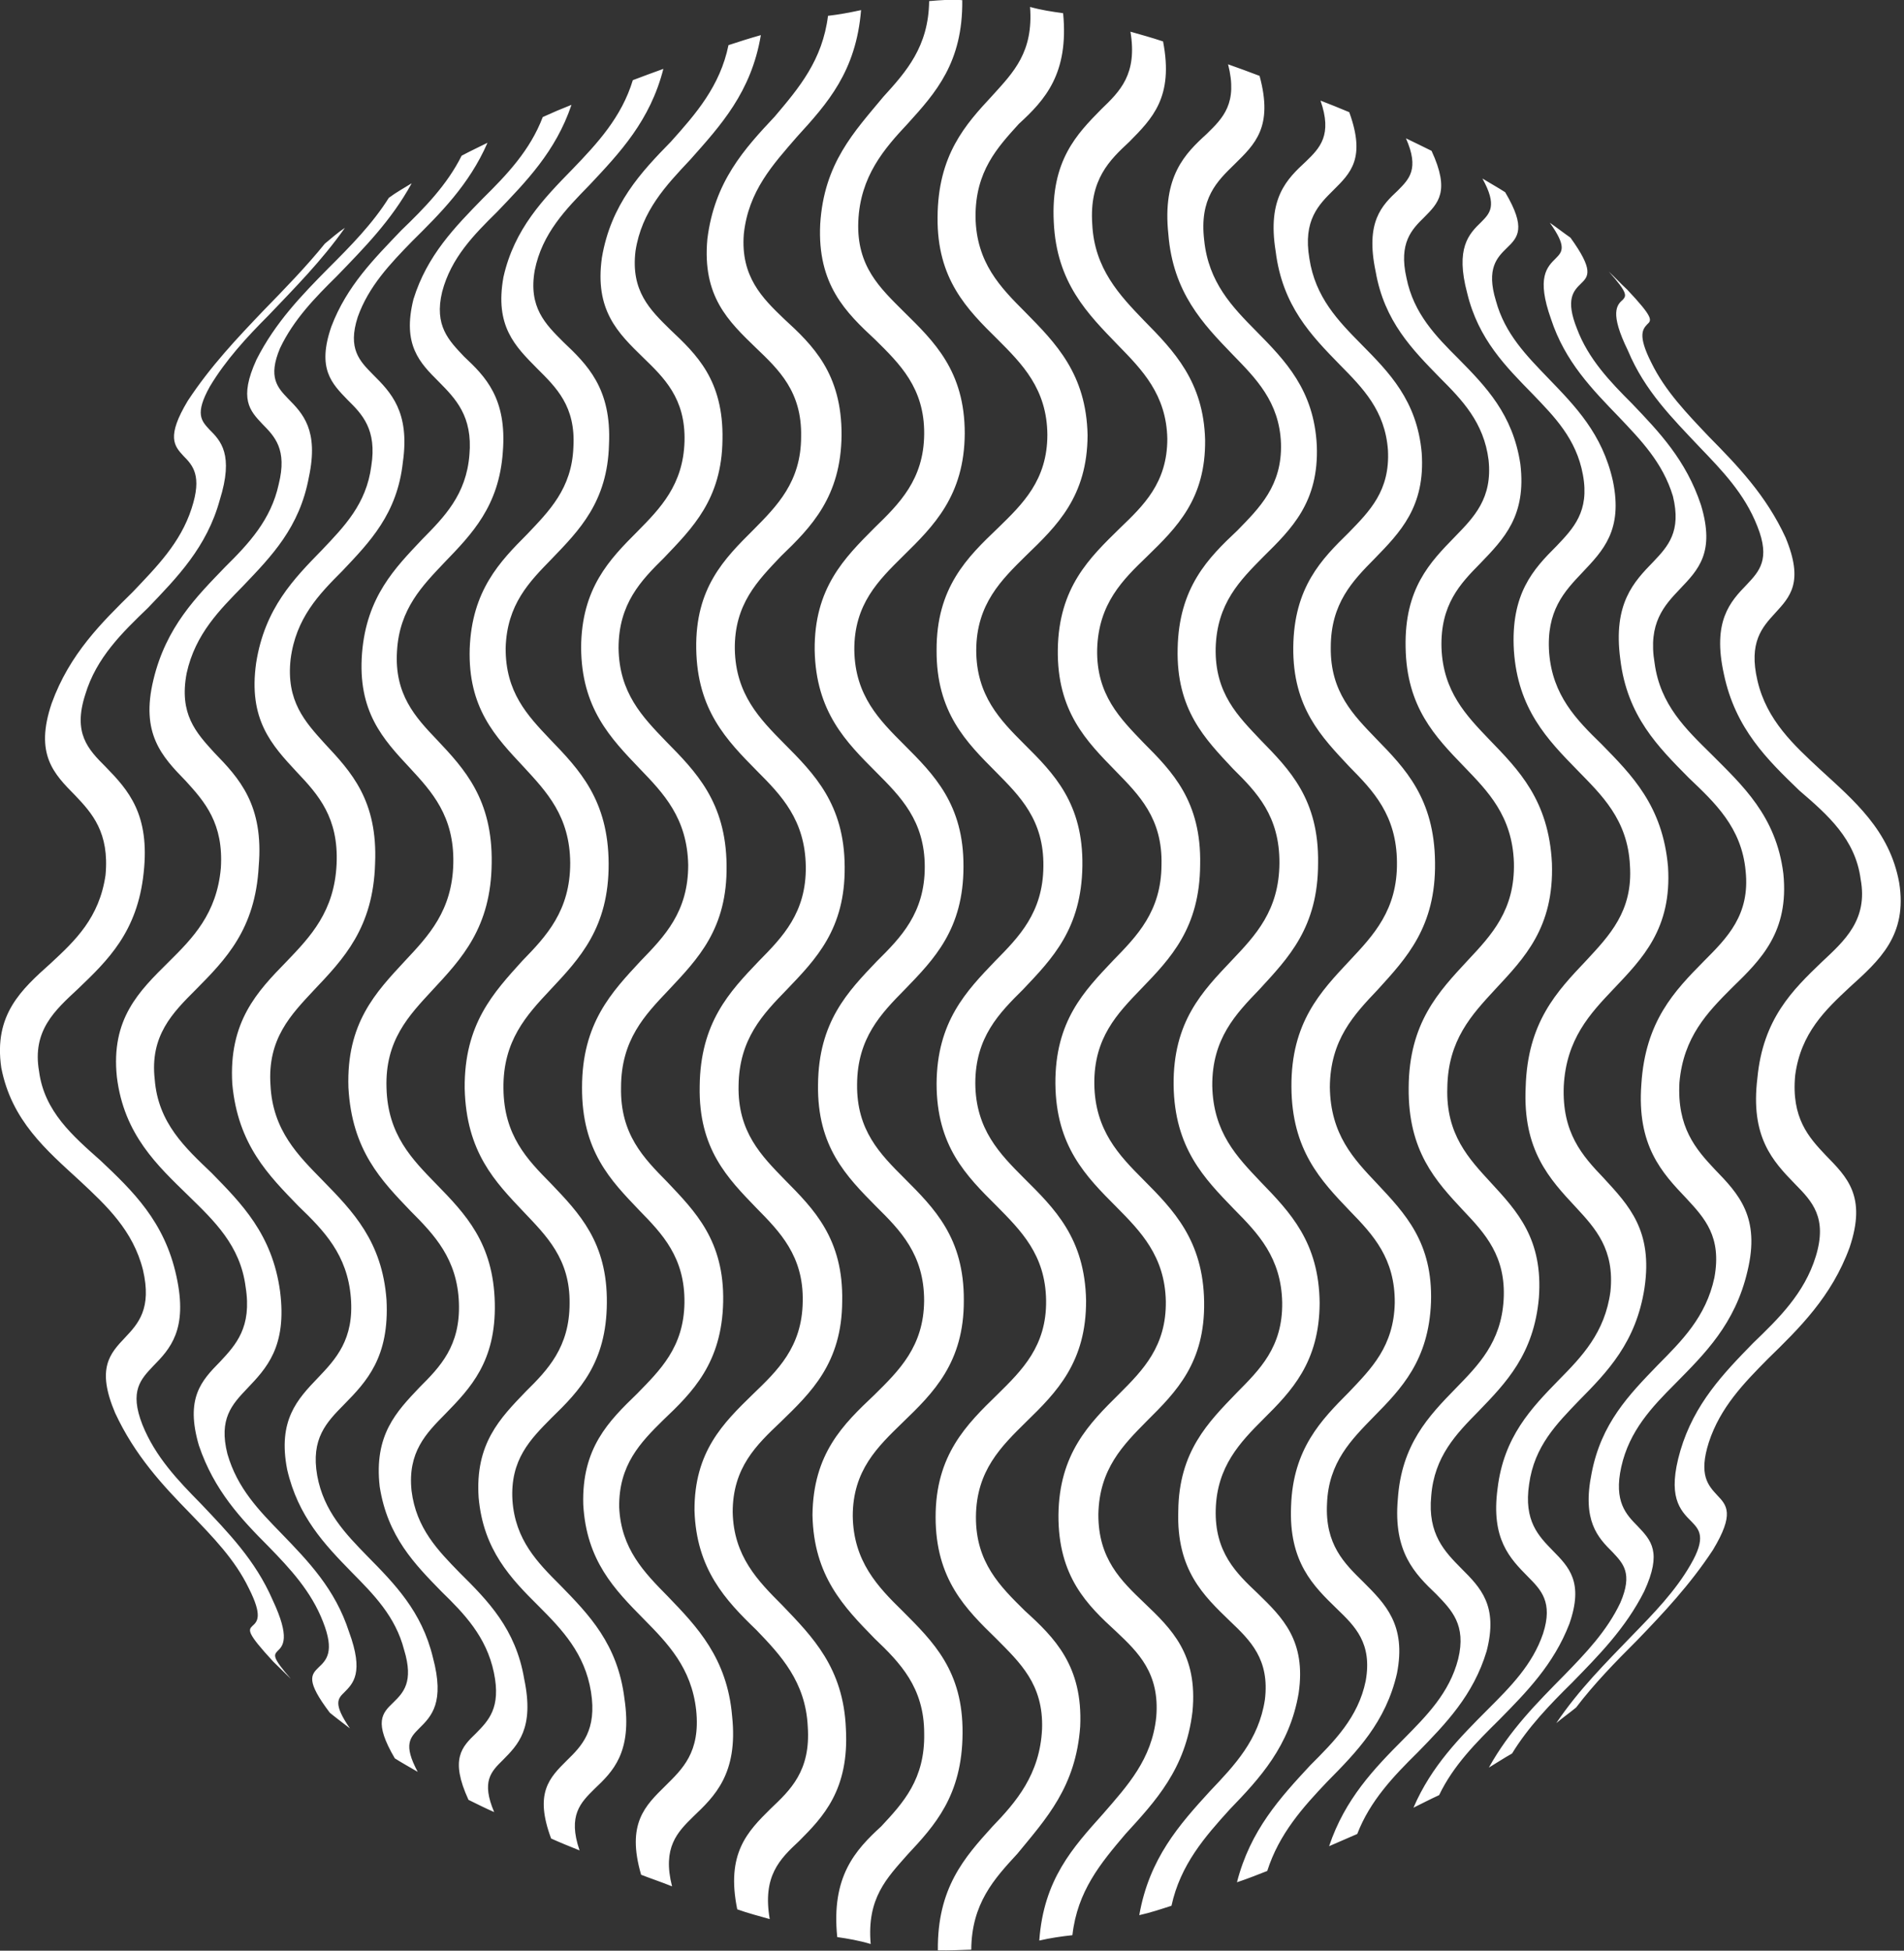 <svg width="330" height="338" viewBox="0 0 330 338" fill="none" xmlns="http://www.w3.org/2000/svg">
<rect x="0" y="0" width="330" height="338" fill="#333333" stroke="none"/>
<path d="M281.959 50.112C286.679 55.112 286.259 55.492 285.499 56.192C284.749 57.012 283.779 58.042 286.199 62.822C288.609 67.772 292.419 71.682 296.179 75.652C301.109 80.652 306.099 85.812 309.479 93.152C312.699 100.922 310.229 103.422 307.659 106.242C305.409 108.692 303.049 111.292 304.599 117.922C306.199 124.822 310.929 129.112 315.489 133.352C321.279 138.672 327.499 143.842 329.159 152.912C330.659 162.092 325.679 166.442 320.579 171.062C316.399 174.972 312.109 178.992 311.139 186.322C310.439 193.712 313.499 197.082 316.439 200.182C320.089 203.932 323.579 207.242 320.569 216.152C317.459 224.682 311.829 230.172 306.419 235.442C302.229 239.672 298.159 243.862 296.179 249.892C294.359 255.592 296.069 257.392 297.619 259.072C299.279 260.812 300.679 262.282 296.869 268.582C292.899 274.612 288.339 279.452 283.729 284.232C279.979 287.972 276.269 291.782 273.169 295.862C271.989 296.832 270.809 297.652 269.729 298.572C273.649 292.752 278.359 288.082 282.919 283.352C286.619 279.552 290.379 275.692 292.999 271.132C295.789 266.352 294.499 265.052 293.219 263.692C291.129 261.632 288.929 259.292 291.239 251.362C293.649 243.202 298.749 237.942 303.839 232.722C308.239 228.482 312.739 224.132 314.719 217.672C316.759 210.982 314.079 208.162 311.129 205.172C307.209 201.152 303.349 196.972 304.589 186.802C305.559 176.532 310.699 171.542 315.739 166.702C319.699 163.002 323.779 159.372 322.489 152.362C321.579 145.402 316.809 141.222 311.869 136.982C306.349 131.662 300.769 126.272 298.789 116.822C296.749 107.642 299.859 104.272 302.759 101.282C304.899 99.002 306.889 96.932 304.579 91.182C302.379 85.532 298.409 81.462 294.549 77.442C289.829 72.442 285.059 67.712 282.159 60.762C278.939 54.182 280.229 52.822 281.299 51.902C281.839 51.252 282.209 50.812 278.839 47.072C279.909 48.052 280.879 49.132 281.949 50.112H281.959ZM59.749 39.522C55.729 45.222 51.059 49.902 46.509 54.682C42.759 58.432 39.109 62.402 36.379 66.962C33.699 71.742 34.939 72.932 36.269 74.402C38.249 76.362 40.559 78.752 38.089 86.632C35.839 94.832 30.689 100.052 25.649 105.322C21.249 109.562 16.699 113.912 14.769 120.372C12.619 127.052 15.249 129.822 18.299 132.862C22.219 136.882 26.019 141.072 24.899 151.222C23.829 161.492 18.629 166.442 13.529 171.332C9.559 175.032 5.539 178.552 6.769 185.622C7.679 192.582 12.609 196.812 17.439 201.102C22.959 206.322 28.539 211.642 30.579 221.152C32.619 230.392 29.449 233.752 26.559 236.692C24.419 238.972 22.379 240.982 24.679 246.852C26.929 252.452 30.899 256.572 34.809 260.542C39.529 265.532 44.249 270.322 47.249 277.222C50.369 283.852 49.019 285.202 48.109 286.072C47.469 286.782 47.089 287.102 50.419 290.902C49.399 289.932 48.379 288.892 47.359 287.912C42.699 282.862 43.019 282.432 43.769 281.712C44.629 280.952 45.539 279.972 43.119 275.192C40.709 270.202 36.899 266.332 33.039 262.312C28.159 257.322 23.389 252.212 19.949 244.812C16.679 237.102 19.039 234.542 21.669 231.772C23.979 229.332 26.339 226.722 24.779 220.042C23.059 213.192 18.449 208.902 13.839 204.602C8.049 199.282 1.989 194.172 0.219 184.992C-1.121 175.812 3.709 171.462 8.799 166.902C13.039 162.982 17.219 159.022 18.289 151.632C18.989 144.242 15.929 140.872 13.039 137.832C9.339 134.082 5.959 130.712 8.959 121.862C12.069 113.282 17.649 107.852 23.009 102.572C27.079 98.282 31.269 94.102 33.199 88.122C35.079 82.422 33.409 80.632 31.799 79.002C30.189 77.262 28.799 75.682 32.549 69.442C36.519 63.412 41.129 58.572 45.629 53.852C49.389 49.992 53.089 46.192 56.299 42.222C57.429 41.302 58.499 40.322 59.729 39.512L59.749 39.522ZM71.329 31.802C67.789 38.262 63.019 43.042 58.349 47.882C54.589 51.582 50.889 55.382 48.539 60.322C46.399 65.382 48.109 67.172 49.929 69.072C52.449 71.622 55.289 74.502 53.529 82.702C51.919 91.392 47.089 96.342 42.109 101.552C38.139 105.632 33.849 109.812 32.349 116.652C31.009 123.712 33.959 126.922 37.119 130.392C41.459 134.852 45.749 139.472 44.839 150.112C44.249 161.032 39.099 166.252 33.949 171.462C29.919 175.482 25.949 179.452 26.819 187.052C27.409 194.602 32.129 198.892 36.679 203.242C41.829 208.512 47.189 213.842 48.539 223.732C49.769 233.352 46.179 237.092 42.799 240.632C40.229 243.342 37.869 245.842 39.419 251.932C41.139 257.912 44.939 261.762 48.749 265.682C53.419 270.512 58.079 275.302 60.489 282.742C63.119 289.862 61.189 291.702 59.679 293.232C58.549 294.322 57.699 295.192 60.649 299.482C59.469 298.562 58.289 297.692 57.169 296.772C52.979 291.232 53.889 290.202 55.239 288.892C56.579 287.642 58.029 286.182 55.989 281.012C53.949 275.742 50.309 271.832 46.549 267.972C41.779 263.192 37.109 258.242 34.479 250.472C32.069 242.272 34.909 239.232 38.119 235.972C40.859 233.042 43.699 229.992 42.569 222.982C41.659 215.812 37.099 211.522 32.699 207.222C27.289 201.952 21.499 196.632 20.259 186.632C19.189 176.522 24.119 171.742 29.219 166.692C33.399 162.562 37.579 158.322 38.279 150.392C38.769 142.682 35.489 138.932 32.219 135.342C28.029 131.052 24.339 127.092 26.589 117.792C28.789 108.612 34.049 103.402 39.029 98.232C43.099 94.212 46.969 90.082 48.309 83.892C49.809 77.862 47.609 75.632 45.469 73.462C43.319 71.182 41.339 69.112 44.449 62.322C47.719 55.852 52.329 51.122 56.939 46.452C60.749 42.652 64.559 38.792 67.389 34.282C68.619 33.352 70.019 32.592 71.309 31.782L71.329 31.802ZM84.469 24.792C81.309 32.012 76.319 36.962 71.439 41.792C67.629 45.702 63.879 49.622 61.999 54.942C60.229 60.432 62.319 62.542 64.629 64.882C67.739 67.982 71.059 71.352 69.829 80.042C68.859 89.062 64.039 93.952 59.319 98.942C55.299 102.962 51.279 107.102 50.369 114.212C49.559 121.492 52.879 125.082 56.319 128.882C60.829 133.712 65.489 138.662 65.009 149.632C64.689 160.772 59.539 166.152 54.439 171.532C50.419 175.832 46.339 180.002 46.879 187.992C47.249 195.922 51.759 200.272 55.949 204.562C61.149 209.882 66.239 215.102 66.989 225.212C67.519 235.152 63.549 239.382 59.639 243.352C56.579 246.452 53.849 249.272 54.979 255.682C56.109 261.882 59.909 265.782 63.669 269.642C68.379 274.422 73.109 279.202 75.029 287.192C77.129 295.012 74.759 297.402 72.669 299.462C71.109 301.042 69.829 302.232 72.399 307.012C71.109 306.252 69.719 305.492 68.429 304.672C64.729 298.372 66.229 296.852 68.159 295.002C69.879 293.312 71.749 291.472 70.039 285.872C68.539 280.052 64.739 276.252 60.929 272.392C56.259 267.612 51.649 262.772 49.769 254.622C48.109 246.092 51.539 242.452 55.129 238.712C58.189 235.502 61.399 232.082 60.809 224.852C60.219 217.412 56.139 213.222 51.739 208.992C46.589 203.672 41.229 198.392 40.259 187.802C39.619 177.042 44.559 171.832 49.649 166.622C53.829 162.272 57.959 157.922 58.339 149.722C58.709 141.682 55.179 137.712 51.469 133.802C47.069 129.072 42.999 124.682 44.399 114.842C45.899 105.382 50.939 100.282 55.819 95.282C59.629 91.262 63.489 87.352 64.349 80.772C65.369 74.422 62.749 71.752 60.269 69.312C57.479 66.432 54.909 63.882 57.429 56.592C60.109 49.522 64.889 44.802 69.549 39.912C73.569 36.052 77.489 32.032 80.009 26.982C81.509 26.172 82.959 25.512 84.459 24.752L84.469 24.792ZM99.049 18.162C96.319 26.262 91.169 31.472 86.129 36.742C82.109 40.702 78.189 44.672 76.639 50.542C75.199 56.462 77.819 59.012 80.439 61.792C84.089 65.212 87.899 69.012 87.149 78.302C86.499 87.702 81.789 92.532 77.009 97.482C73.259 101.452 69.229 105.472 68.809 112.802C68.329 120.302 71.979 124.262 75.729 128.182C80.499 133.232 85.379 138.502 85.219 149.532C85.109 160.722 80.019 166.102 74.919 171.592C70.849 175.992 66.719 180.282 66.989 188.492C67.199 196.642 71.439 200.872 75.619 205.172C80.659 210.342 85.539 215.382 85.759 225.812C85.969 235.912 81.519 240.542 77.179 244.992C73.849 248.362 70.629 251.622 71.329 258.302C72.129 264.822 75.939 268.682 79.689 272.532C84.569 277.362 89.389 282.252 90.849 290.892C92.669 299.532 89.719 302.362 87.149 304.972C85.109 306.982 83.389 308.662 85.649 313.982C84.149 313.332 82.649 312.572 81.199 311.862C77.929 304.752 80.069 302.682 82.489 300.342C84.629 298.162 86.889 295.942 85.599 289.802C84.309 283.602 80.449 279.592 76.539 275.792C71.869 271.012 67.159 266.232 65.809 257.592C64.789 248.622 68.709 244.612 72.729 240.372C76.269 236.842 79.809 233.202 79.539 225.762C79.269 218.162 75.299 213.972 71.169 209.842C66.129 204.572 60.979 199.352 60.389 188.432C60.019 177.302 65.109 171.972 70.149 166.542C74.279 162.142 78.409 157.792 78.569 149.542C78.729 141.392 74.819 137.152 71.059 133.082C66.389 128.082 61.949 123.302 62.749 113.142C63.549 103.362 68.489 98.412 73.149 93.472C77.009 89.562 80.819 85.702 81.359 78.802C81.949 72.112 78.949 69.082 76.049 66.142C72.779 62.882 69.679 59.782 71.659 51.852C74.019 44.242 78.839 39.352 83.719 34.352C87.859 30.272 91.879 26.042 94.069 20.282C95.729 19.522 97.399 18.812 99.059 18.162H99.049ZM114.979 11.912C112.679 20.932 107.419 26.472 102.169 32.062C98.089 36.242 93.959 40.432 92.679 46.842C91.549 53.252 94.559 56.182 97.609 59.232C101.739 63.152 106.029 67.272 105.549 77.052C105.279 86.942 100.399 91.882 95.629 96.832C91.769 100.792 87.859 104.712 87.639 112.262C87.589 119.922 91.389 123.942 95.359 128.122C100.399 133.342 105.439 138.612 105.489 149.632C105.539 160.772 100.449 166.102 95.359 171.532C91.279 175.882 87.149 180.332 87.259 188.592C87.319 196.742 91.389 200.922 95.469 205.052C100.399 210.212 105.279 215.262 105.179 225.752C105.119 236.122 100.409 241.012 95.579 245.692C91.929 249.382 88.389 252.912 88.819 259.982C89.299 266.822 93.159 270.742 97.079 274.652C102.069 279.762 107.059 284.862 108.229 294.322C109.619 303.672 106.189 306.982 103.029 309.972C100.669 312.312 98.359 314.532 100.449 320.622C98.679 319.912 97.069 319.262 95.519 318.562C92.569 310.632 95.249 308.022 98.249 305.032C100.819 302.532 103.499 299.812 102.429 293.132C101.359 286.502 97.439 282.372 93.369 278.302C88.539 273.512 83.769 268.572 82.959 259.502C82.319 250.152 86.659 245.752 91.159 241.082C94.909 237.382 98.719 233.422 98.719 225.862C98.829 218.152 94.699 214.132 90.729 209.952C85.849 204.792 80.809 199.682 80.539 188.602C80.429 177.402 85.579 171.972 90.519 166.492C94.699 162.202 98.829 157.802 98.829 149.542C98.779 141.442 94.749 137.212 90.789 132.912C85.859 127.642 81.089 122.702 81.409 112.382C81.789 102.332 86.609 97.332 91.379 92.552C95.139 88.582 99.109 84.672 99.379 77.502C99.809 70.382 96.379 67.122 93.109 63.862C89.299 60.002 85.709 56.532 87.259 48.002C89.139 39.632 94.229 34.422 99.269 29.262C103.509 24.862 107.739 20.302 109.679 13.892C111.389 13.242 113.159 12.582 114.979 11.932V11.912ZM131.869 6.092C130.209 15.982 124.899 21.742 119.639 27.662C115.399 32.172 111.219 36.572 110.149 43.472C109.289 50.422 112.669 53.682 116.149 57.102C120.709 61.402 125.429 65.852 125.219 76.172C125.109 86.492 120.009 91.492 115.089 96.652C111.119 100.572 107.209 104.582 107.209 112.302C107.319 120.072 111.339 124.202 115.419 128.442C120.619 133.712 125.819 138.982 125.929 149.902C126.089 160.932 120.939 166.152 115.899 171.532C111.769 175.882 107.639 180.172 107.639 188.422C107.479 196.522 111.559 200.652 115.629 204.782C120.459 209.892 125.549 214.942 125.339 225.582C125.119 236.172 120.029 241.232 114.929 246.072C111.019 249.932 107.209 253.842 107.319 261.172C107.639 268.342 111.609 272.412 115.739 276.602C120.779 281.822 126.039 287.302 126.889 297.352C127.959 307.352 123.829 311.262 120.179 314.742C117.399 317.462 114.769 320.122 116.479 326.852C114.599 326.092 112.779 325.492 111.119 324.842C108.539 315.982 111.819 312.892 115.299 309.462C118.249 306.532 121.419 303.652 120.659 296.322C119.849 288.982 115.729 284.752 111.599 280.562C106.499 275.402 101.619 270.402 101.089 260.672C100.819 250.892 105.479 246.272 110.419 241.492C114.389 237.422 118.519 233.452 118.629 225.742C118.729 217.862 114.769 213.782 110.799 209.712C105.869 204.552 100.819 199.442 100.879 188.412C100.879 177.282 106.029 171.902 111.019 166.522C115.199 162.222 119.279 157.992 119.279 149.892C119.119 141.742 114.989 137.452 110.909 133.222C105.759 127.842 100.779 122.682 100.719 112.192C100.779 101.922 105.649 96.922 110.479 92.092C114.449 88.072 118.419 83.992 118.639 76.492C118.849 68.992 115.039 65.412 111.449 61.932C107.109 57.692 103.039 53.782 104.319 44.652C105.879 35.412 111.069 29.872 116.279 24.552C120.569 19.772 124.809 14.932 126.259 7.822C128.079 7.222 129.959 6.622 131.889 6.082L131.869 6.092ZM149.239 1.742C148.379 12.392 143.399 17.932 138.139 23.692C133.959 28.522 129.719 33.092 128.919 40.532C128.329 47.912 132.139 51.662 135.889 55.252C140.879 59.822 145.919 64.712 145.859 75.412C145.759 86.062 140.609 91.332 135.349 96.382C131.329 100.622 127.249 104.692 127.359 112.522C127.519 120.342 131.709 124.582 135.889 128.822C141.139 134.092 146.349 139.362 146.399 150.172C146.509 160.992 141.409 166.202 136.369 171.472C132.239 175.712 128.109 180.002 128.009 188.102C127.839 196.142 131.979 200.272 136.049 204.452C141.039 209.502 146.189 214.612 145.969 225.482C145.919 236.182 140.559 241.292 135.299 246.392C131.119 250.362 126.989 254.272 126.989 261.992C127.149 269.652 131.329 273.892 135.619 278.182C140.819 283.612 146.189 288.992 146.609 299.532C147.199 310.132 142.639 314.852 138.509 318.992C135.129 322.142 132.129 325.072 133.409 332.522C131.529 331.982 129.599 331.492 127.779 330.832C125.799 321.162 129.549 317.362 133.569 313.392C136.949 310.182 140.539 306.872 139.999 299.162C139.629 291.392 135.279 286.772 131.099 282.432C125.739 277.272 120.689 271.892 120.369 261.732C120.319 251.522 125.359 246.572 130.499 241.572C134.739 237.492 139.029 233.422 139.129 225.492C139.289 217.612 135.159 213.432 131.089 209.302C126.159 204.192 121.059 199.092 121.269 188.222C121.379 177.192 126.419 171.872 131.509 166.542C135.639 162.362 139.769 158.122 139.659 150.132C139.549 142.092 135.419 137.802 131.239 133.622C125.929 128.242 120.829 123.032 120.669 112.382C120.509 101.892 125.499 96.842 130.589 91.792C134.669 87.662 138.849 83.482 138.849 75.652C139.009 67.832 134.939 64.022 131.019 60.272C126.249 55.652 121.689 51.362 122.599 41.422C123.829 31.482 128.979 25.832 134.289 20.182C138.529 15.182 142.549 10.402 143.509 2.742C145.389 2.522 147.159 2.202 149.189 1.762L149.239 1.742ZM166.779 0.062C166.889 10.822 162.169 16.082 157.339 21.412C153.269 25.752 149.089 30.532 148.759 38.362C148.439 46.182 152.569 49.932 156.649 54.012C161.899 59.172 167.209 64.282 167.209 75.092C167.149 85.902 161.789 91.172 156.539 96.332C152.249 100.572 148.019 104.702 148.069 112.632C148.179 120.562 152.459 124.802 156.699 129.042C161.849 134.202 167.049 139.362 166.989 150.172C166.989 160.992 161.899 166.202 156.859 171.412C152.669 175.652 148.599 179.892 148.549 187.872C148.449 195.862 152.569 199.992 156.759 204.172C161.909 209.332 167.109 214.492 167.049 225.302C167.099 236.062 161.799 241.332 156.429 246.492C152.139 250.672 147.799 254.742 147.799 262.682C147.909 270.502 152.089 274.902 156.429 279.142C161.739 284.462 166.939 289.512 166.829 300.332C166.779 311.142 161.949 316.362 157.289 321.352C153.699 325.432 150.209 328.902 150.909 336.842C148.919 336.242 146.989 335.912 145.109 335.642C144.039 325.162 148.219 320.592 152.729 316.462C156.539 312.382 160.339 308.262 160.179 300.332C160.179 292.402 155.999 288.112 151.599 283.922C146.239 278.432 141.029 273.102 140.819 262.512C140.929 251.862 146.129 246.812 151.539 241.702C155.839 237.462 160.119 233.282 160.169 225.352C160.169 217.372 156.039 213.182 151.859 209.052C146.709 203.842 141.619 198.732 141.779 187.922C141.879 177.052 146.929 171.842 151.969 166.562C156.149 162.432 160.279 158.192 160.279 150.212C160.279 142.222 156.099 138.042 151.869 133.802C146.659 128.582 141.409 123.372 141.199 112.662C141.089 101.912 146.349 96.692 151.549 91.472C155.849 87.292 160.129 83.102 160.179 75.172C160.239 67.192 155.889 63.002 151.709 58.872C146.619 54.142 141.629 49.312 142.159 38.822C142.809 28.282 148.059 22.842 153.109 16.762C157.069 12.412 160.939 8.072 161.039 0.192C162.919 0.032 164.959 -0.138 166.779 0.032V0.062ZM184.259 2.282C185.279 12.772 181.099 17.332 176.589 21.462C172.889 25.542 169.029 29.672 169.079 37.592C169.189 45.522 173.429 49.812 177.659 54.052C183.019 59.482 188.279 64.812 188.499 75.402C188.449 86.052 183.189 91.102 177.829 96.272C173.589 100.452 169.249 104.642 169.199 112.622C169.199 120.552 173.379 124.792 177.509 128.922C182.659 134.032 187.759 139.192 187.599 150.062C187.439 160.922 182.389 166.092 177.349 171.412C173.169 175.552 169.039 179.722 169.039 187.712C169.089 195.692 173.279 199.932 177.509 204.172C182.769 209.392 188.019 214.542 188.239 225.302C188.289 236.012 183.149 241.222 177.839 246.382C173.539 250.622 169.209 254.812 169.149 262.792C169.089 270.732 173.379 274.902 177.619 279.092C182.769 283.762 187.699 288.652 187.219 299.142C186.469 309.632 181.319 315.112 176.329 321.202C172.309 325.552 168.389 329.842 168.339 337.822C166.459 337.882 164.579 337.982 162.549 337.932C162.439 327.122 167.159 321.852 171.979 316.522C176.119 312.232 180.239 307.452 180.609 299.582C180.879 291.812 176.749 288.062 172.669 283.932C167.419 278.822 162.159 273.662 162.159 262.852C162.159 252.092 167.519 246.832 172.889 241.612C177.129 237.432 181.419 233.242 181.309 225.312C181.199 217.382 176.919 213.202 172.679 208.902C167.479 203.742 162.329 198.582 162.329 187.772C162.389 177.012 167.479 171.742 172.469 166.532C176.599 162.352 180.779 158.112 180.839 150.122C180.949 142.082 176.759 137.952 172.629 133.772C167.479 128.602 162.279 123.442 162.329 112.692C162.279 101.822 167.589 96.612 173.009 91.452C177.249 87.322 181.529 83.192 181.529 75.322C181.469 67.382 177.139 63.042 172.899 58.802C167.599 53.582 162.389 48.372 162.499 37.662C162.549 26.852 167.329 21.582 171.979 16.582C175.679 12.502 179.119 9.032 178.529 1.202C180.459 1.742 182.279 2.012 184.269 2.292L184.259 2.282ZM201.579 7.172C203.459 16.842 199.699 20.542 195.739 24.562C192.359 27.712 188.769 31.082 189.309 38.852C189.679 46.562 194.079 51.182 198.259 55.522C203.459 60.792 208.609 66.122 208.869 76.222C208.979 86.432 203.989 91.382 198.789 96.432C194.609 100.452 190.379 104.582 190.159 112.512C189.999 120.392 194.179 124.512 198.199 128.702C203.189 133.692 208.229 138.862 208.009 149.782C207.959 160.812 202.859 166.082 197.769 171.352C193.639 175.642 189.569 179.832 189.669 187.862C189.779 195.852 193.959 200.192 198.139 204.382C203.389 209.652 208.539 214.922 208.699 225.562C208.859 236.102 203.929 241.102 198.779 246.212C194.649 250.392 190.529 254.522 190.369 262.352C190.319 270.112 194.339 273.922 198.309 277.722C203.029 282.232 207.639 286.632 206.679 296.572C205.499 306.512 200.299 312.052 195.039 317.812C190.799 322.812 186.729 327.652 185.869 335.312C183.889 335.532 182.009 335.802 180.129 336.242C180.879 325.642 185.969 320.112 191.179 314.292C195.419 309.402 199.649 304.842 200.399 297.502C201.039 289.952 197.289 286.312 193.479 282.722C188.439 278.102 183.399 273.212 183.449 262.512C183.559 251.862 188.809 246.642 193.959 241.542C198.149 237.362 202.169 233.232 202.059 225.462C201.899 217.642 197.659 213.342 193.529 209.162C188.219 203.842 183.019 198.622 182.919 187.762C182.859 176.892 187.909 171.732 192.889 166.462C197.069 162.172 201.259 157.932 201.309 149.892C201.529 141.792 197.399 137.722 193.319 133.542C188.329 128.432 183.179 123.272 183.339 112.522C183.499 101.762 188.859 96.652 194.069 91.552C198.199 87.582 202.319 83.672 202.319 76.012C202.159 68.352 197.929 64.062 193.789 59.822C188.489 54.342 183.119 49.012 182.639 38.472C182.099 27.822 186.659 23.212 190.889 18.912C194.109 15.812 197.159 12.872 195.929 5.492C197.809 6.032 199.629 6.522 201.559 7.172H201.579ZM218.309 13.152C220.719 22.012 217.499 24.992 213.959 28.472C210.959 31.402 207.849 34.342 208.709 41.622C209.459 48.952 213.589 53.192 217.719 57.372C222.759 62.482 227.749 67.582 228.229 77.202C228.609 87.032 223.839 91.652 218.949 96.482C214.929 100.562 210.909 104.522 210.699 112.292C210.539 120.172 214.619 124.132 218.529 128.262C223.459 133.322 228.619 138.472 228.449 149.562C228.449 160.702 223.299 165.972 218.269 171.452C214.189 175.692 210.059 179.982 210.109 188.132C210.269 196.232 214.399 200.462 218.479 204.762C223.629 210.082 228.619 215.252 228.719 225.782C228.669 236.052 223.839 241.052 218.959 245.892C214.939 249.912 210.919 254.092 210.709 261.542C210.499 268.982 214.309 272.622 217.999 276.102C222.239 280.232 226.419 284.252 225.079 293.382C223.519 302.562 218.319 308.152 213.169 313.482C208.829 318.262 204.589 323.102 203.039 330.212C201.219 330.802 199.399 331.412 197.459 331.842C199.179 322.012 204.429 316.142 209.689 310.382C214.029 305.822 218.159 301.472 219.229 294.522C220.089 287.512 216.709 284.252 213.169 280.882C208.669 276.532 203.889 272.082 204.219 261.822C204.319 251.492 209.419 246.442 214.349 241.332C218.269 237.362 222.339 233.452 222.229 225.682C222.069 217.912 218.049 213.722 213.919 209.552C208.719 204.172 203.569 198.952 203.409 188.032C203.299 177.002 208.399 171.782 213.439 166.462C217.619 162.062 221.689 157.772 221.749 149.562C221.799 141.412 217.839 137.292 213.709 133.212C208.879 128.042 203.849 123.002 204.109 112.352C204.319 101.762 209.419 96.652 214.459 91.922C218.269 88.012 222.239 84.152 222.019 76.822C221.749 69.602 217.619 65.522 213.599 61.392C208.509 56.122 203.299 50.692 202.499 40.582C201.429 30.532 205.399 26.622 209.149 23.202C211.989 20.432 214.569 17.882 212.849 11.142C214.669 11.792 216.499 12.452 218.319 13.152H218.309ZM233.859 19.462C236.749 27.442 234.069 30.002 231.119 32.932C228.549 35.482 225.819 38.152 226.939 44.782C227.959 51.512 231.929 55.592 235.949 59.662C240.719 64.492 245.599 69.382 246.409 78.462C247.059 87.802 242.659 92.262 238.209 96.832C234.459 100.632 230.649 104.542 230.649 112.152C230.539 119.922 234.619 123.942 238.529 128.012C243.519 133.122 248.609 138.342 248.719 149.422C248.879 160.612 243.729 166.042 238.799 171.472C234.669 175.822 230.549 180.162 230.489 188.372C230.599 196.582 234.619 200.812 238.639 205.052C243.519 210.262 248.349 215.262 248.019 225.642C247.639 235.702 242.869 240.642 238.099 245.472C234.239 249.442 230.269 253.352 229.999 260.522C229.629 267.632 233.009 270.892 236.279 274.102C240.079 277.902 243.779 281.542 242.119 289.962C240.189 298.382 235.149 303.542 230.049 308.702C225.809 313.152 221.679 317.772 219.639 324.182C217.979 324.832 216.209 325.542 214.389 326.142C216.699 317.122 221.899 311.472 227.099 305.872C231.279 301.692 235.409 297.562 236.699 291.262C237.879 284.692 234.819 281.762 231.709 278.762C227.629 274.802 223.339 270.662 223.769 260.942C224.099 251.052 228.979 246.062 233.799 241.222C237.659 237.152 241.579 233.292 241.739 225.742C241.789 218.082 238.039 214.002 233.959 209.822C228.919 204.552 223.879 199.282 223.829 188.302C223.769 177.162 228.869 171.842 233.909 166.462C238.039 162.062 242.219 157.662 242.119 149.402C242.059 141.242 237.989 137.012 233.909 132.882C229.029 127.672 224.039 122.612 224.149 112.132C224.259 101.762 229.029 96.922 233.749 92.302C237.399 88.552 240.929 85.022 240.559 78.012C240.069 71.112 236.159 67.202 232.249 63.232C227.259 58.122 222.279 53.022 221.099 43.562C219.599 34.282 223.079 31.012 226.349 27.972C228.759 25.642 230.959 23.412 228.869 17.432C230.529 18.082 232.199 18.732 233.859 19.442V19.462ZM248.119 26.142C251.389 33.212 249.249 35.212 246.829 37.662C244.729 39.722 242.379 42.062 243.769 48.152C245.009 54.352 248.919 58.312 252.779 62.162C257.499 66.952 262.219 71.782 263.509 80.422C264.579 89.382 260.669 93.352 256.539 97.642C253.109 101.122 249.619 104.752 249.839 112.252C250.109 119.802 254.129 123.982 258.149 128.172C263.189 133.382 268.439 138.662 268.979 149.572C269.359 160.712 264.209 165.982 259.159 171.412C255.079 175.822 250.959 180.222 250.849 188.472C250.579 196.572 254.609 200.802 258.409 204.932C262.959 209.872 267.469 214.712 266.719 224.872C265.859 234.652 260.979 239.642 256.259 244.532C252.399 248.452 248.589 252.362 248.059 259.202C247.409 265.832 250.419 268.872 253.259 271.752C256.639 275.122 259.699 278.222 257.659 286.102C255.349 293.762 250.579 298.652 245.699 303.652C241.569 307.722 237.449 312.022 235.239 317.772C233.579 318.482 231.969 319.182 230.359 319.892C233.089 311.742 238.139 306.472 243.289 301.312C247.259 297.292 251.229 293.322 252.729 287.462C254.169 281.542 251.599 278.982 248.919 276.212C245.219 272.682 241.459 268.932 242.269 259.752C242.909 250.302 247.569 245.412 252.349 240.522C256.209 236.552 260.179 232.582 260.609 225.202C261.039 217.702 257.399 213.732 253.639 209.772C248.869 204.662 244.039 199.502 244.149 188.472C244.209 177.222 249.349 171.842 254.389 166.412C258.519 162.012 262.599 157.662 262.389 149.462C262.119 141.362 257.829 137.072 253.809 132.892C248.709 127.622 243.779 122.522 243.619 112.142C243.409 101.982 247.859 97.422 252.149 93.022C255.479 89.602 258.699 86.342 257.999 79.712C257.189 73.192 253.389 69.282 249.579 65.472C244.809 60.582 239.929 55.692 238.429 47.062C236.609 38.422 239.499 35.602 242.289 32.992C244.219 31.032 246.039 29.292 243.679 23.972C245.129 24.682 246.629 25.382 248.129 26.142H248.119ZM260.879 33.312C264.579 39.562 263.079 41.132 261.149 42.982C259.489 44.612 257.559 46.512 259.269 52.112C260.829 57.872 264.629 61.672 268.339 65.532C272.999 70.362 277.719 75.142 279.549 83.352C281.309 91.882 277.829 95.412 274.239 99.212C271.129 102.482 267.969 105.842 268.499 113.122C269.089 120.512 273.219 124.702 277.569 128.932C282.769 134.252 288.179 139.582 289.099 150.172C289.789 160.932 284.649 166.092 279.659 171.362C275.579 175.652 271.449 180.052 271.029 188.202C270.709 196.302 274.249 200.262 277.949 204.122C282.349 208.902 286.479 213.242 285.029 223.132C283.589 232.582 278.599 237.692 273.659 242.692C269.799 246.712 265.939 250.572 265.029 257.142C264.059 263.552 266.689 266.162 269.109 268.662C271.949 271.542 274.519 274.142 271.999 281.372C269.269 288.432 264.549 293.212 259.829 298.002C255.869 301.912 251.899 305.882 249.429 311.042C247.879 311.752 246.429 312.512 244.979 313.222C248.089 305.992 253.019 301.052 257.899 296.162C261.759 292.302 265.619 288.442 267.439 283.062C269.209 277.582 267.069 275.462 264.809 273.182C261.699 270.032 258.379 266.662 259.559 257.912C260.629 248.952 265.399 244.002 270.169 239.112C274.189 235.042 278.159 230.912 279.119 223.792C279.869 216.512 276.549 212.872 273.119 209.172C268.559 204.282 263.899 199.282 264.429 188.362C264.749 177.112 269.849 171.792 274.889 166.472C278.909 162.132 283.039 157.892 282.499 149.962C282.119 141.972 277.509 137.682 273.379 133.442C268.179 128.122 263.079 122.852 262.389 112.752C261.799 102.862 265.759 98.622 269.789 94.602C272.679 91.562 275.529 88.622 274.349 82.272C273.219 76.022 269.359 72.162 265.719 68.362C260.999 63.532 256.229 58.802 254.299 50.812C252.209 42.992 254.579 40.542 256.719 38.482C258.219 36.962 259.559 35.662 256.929 30.932C258.159 31.692 259.559 32.452 260.899 33.322L260.879 33.312ZM272.199 41.192C276.269 46.842 275.309 47.882 274.019 49.132C272.729 50.382 271.279 51.852 273.319 56.952C275.299 62.222 279.059 66.132 282.859 69.932C287.529 74.822 292.239 79.712 294.819 87.532C297.289 95.732 294.339 98.722 291.179 102.042C288.439 104.922 285.599 107.962 286.779 114.922C287.749 122.142 292.249 126.382 296.599 130.672C301.959 136.052 307.859 141.382 309.089 151.372C310.109 161.472 305.229 166.262 300.139 171.202C295.959 175.382 291.769 179.682 291.079 187.552C290.649 195.322 293.869 199.072 297.189 202.602C301.369 206.902 305.129 210.912 302.869 220.262C300.729 229.442 295.409 234.612 290.379 239.722C286.299 243.802 282.389 247.922 280.999 254.172C279.659 260.202 281.859 262.432 283.839 264.442C286.149 266.882 288.129 268.902 284.969 275.742C281.699 282.212 277.029 286.882 272.479 291.552C268.619 295.352 264.859 299.262 262.069 303.832C260.629 304.642 259.399 305.462 258.049 306.272C261.639 299.802 266.419 295.032 271.129 290.252C274.829 286.452 278.529 282.592 280.839 277.702C283.039 272.592 281.319 270.912 279.499 268.952C276.929 266.402 274.189 263.522 275.849 255.312C277.509 246.622 282.339 241.682 287.329 236.522C291.409 232.392 295.689 228.212 297.139 221.362C298.429 214.302 295.479 211.092 292.259 207.622C288.019 203.172 283.679 198.502 284.479 187.852C285.169 176.932 290.219 171.712 295.309 166.552C299.379 162.472 303.349 158.512 302.549 150.902C301.849 143.352 297.189 139.062 292.679 134.762C287.429 129.442 282.009 124.112 280.829 114.222C279.539 104.552 283.189 100.802 286.569 97.322C289.089 94.662 291.449 92.112 289.949 85.972C288.179 80.112 284.319 76.192 280.619 72.282C275.949 67.442 271.239 62.662 268.819 55.272C266.249 48.052 268.129 46.262 269.679 44.732C270.749 43.642 271.609 42.772 268.609 38.592C269.789 39.402 270.969 40.332 272.209 41.192H272.199Z" fill="white"/>
</svg>

